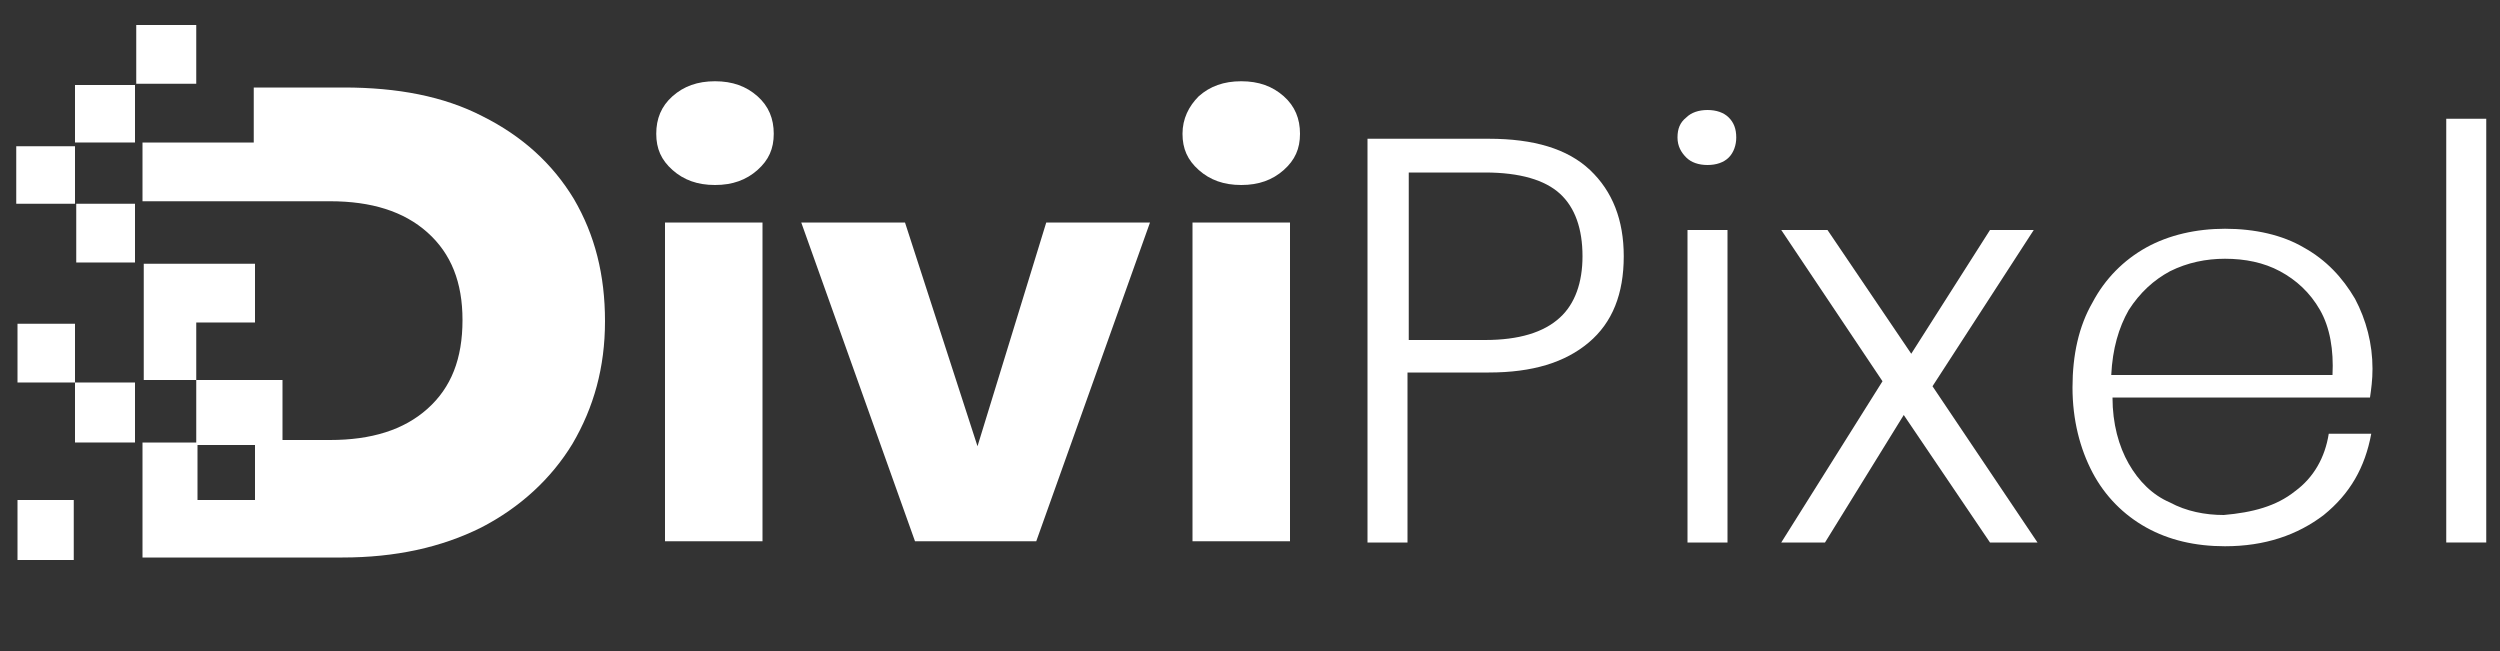 <?xml version="1.0" encoding="utf-8"?>
<!-- Generator: Adobe Illustrator 24.1.0, SVG Export Plug-In . SVG Version: 6.00 Build 0)  -->
<svg version="1.1" id="Layer_1" xmlns="http://www.w3.org/2000/svg" xmlns:xlink="http://www.w3.org/1999/xlink" x="0px" y="0px"
	 viewBox="0 0 200 52.1" style="enable-background:new 0 0 200 52.1;" xml:space="preserve">
<rect x="0" y="0" width="200" height="52.1" fill="#333333" stroke="none"/>
<style type="text/css">
	.st0{enable-background:new    ;}
	.st1{fill:#FFFFFF;}
</style>
<g>
	<g class="st0">
		<path class="st1" d="M53.8,7.7c0.9-0.8,2-1.2,3.4-1.2c1.4,0,2.5,0.4,3.4,1.2c0.9,0.8,1.3,1.8,1.3,3c0,1.2-0.4,2.1-1.3,2.9
			c-0.9,0.8-2,1.2-3.4,1.2c-1.4,0-2.5-0.4-3.4-1.2c-0.9-0.8-1.3-1.7-1.3-2.9C52.5,9.5,52.9,8.5,53.8,7.7z M61,17.8v25.5h-7.8V17.8
			H61z"/>
		<path class="st1" d="M78.2,35.7l5.5-17.9h8.3l-9.1,25.5h-9.7l-9.1-25.5h8.3L78.2,35.7z"/>
		<path class="st1" d="M95.9,7.7c0.9-0.8,2-1.2,3.4-1.2c1.4,0,2.5,0.4,3.4,1.2c0.9,0.8,1.3,1.8,1.3,3c0,1.2-0.4,2.1-1.3,2.9
			c-0.9,0.8-2,1.2-3.4,1.2c-1.4,0-2.5-0.4-3.4-1.2c-0.9-0.8-1.3-1.7-1.3-2.9C94.6,9.5,95.1,8.5,95.9,7.7z M103.2,17.8v25.5h-7.8
			V17.8H103.2z"/>
	</g>
	<g class="st0">
		<path class="st1" d="M112.6,29.9v13.5h-3.2V11.1h9.7c3.6,0,6.3,0.8,8.1,2.5c1.8,1.7,2.7,4,2.7,6.9c0,3-0.9,5.3-2.8,6.9
			s-4.5,2.4-8,2.4H112.6z M124.8,25.4c1.2-1.1,1.8-2.8,1.8-4.9c0-2.2-0.6-3.9-1.8-5c-1.2-1.1-3.2-1.7-6-1.7h-6.1v13.4h6.1
			C121.5,27.2,123.5,26.6,124.8,25.4z"/>
		<path class="st1" d="M134.9,9.4c0.4-0.4,1-0.6,1.7-0.6c0.7,0,1.3,0.2,1.7,0.6c0.4,0.4,0.6,0.9,0.6,1.6c0,0.6-0.2,1.2-0.6,1.6
			c-0.4,0.4-1,0.6-1.7,0.6c-0.7,0-1.3-0.2-1.7-0.6c-0.4-0.4-0.7-0.9-0.7-1.6C134.2,10.3,134.4,9.8,134.9,9.4z M138.2,18.4v25h-3.2
			v-25H138.2z"/>
		<path class="st1" d="M159.2,43.4l-6.9-10.2L146,43.4h-3.5l8.1-12.9l-8.1-12.1h3.7l6.7,9.9l6.3-9.9h3.5l-8.1,12.5l8.4,12.5H159.2z"
			/>
		<path class="st1" d="M183.6,39.3c1.5-1.1,2.4-2.7,2.7-4.6h3.4c-0.5,2.7-1.7,4.8-3.8,6.5c-2.1,1.6-4.7,2.5-7.9,2.5
			c-2.4,0-4.5-0.5-6.3-1.5c-1.8-1-3.3-2.5-4.3-4.4s-1.6-4.2-1.6-6.8c0-2.6,0.5-4.9,1.6-6.8c1-1.9,2.5-3.4,4.3-4.4s4-1.5,6.3-1.5
			c2.4,0,4.6,0.5,6.3,1.5c1.8,1,3.1,2.4,4.1,4.1c0.9,1.7,1.4,3.6,1.4,5.6c0,0.9-0.1,1.6-0.2,2.3H169c0,2.1,0.5,3.9,1.3,5.3
			c0.8,1.4,1.9,2.5,3.3,3.1c1.3,0.7,2.8,1,4.3,1C180.2,41,182.1,40.5,183.6,39.3z M173.6,21.7c-1.3,0.7-2.4,1.7-3.3,3.1
			c-0.8,1.4-1.3,3.1-1.4,5.2h17.7c0.1-2-0.2-3.8-1-5.2c-0.8-1.4-1.9-2.4-3.2-3.1s-2.8-1-4.4-1C176.5,20.7,175,21,173.6,21.7z"/>
		<path class="st1" d="M198.9,9.5v33.9h-3.2V9.5H198.9z"/>
	</g>
	<g>
		<g>
			<polygon class="st1" points="15.7,25.8 20.4,25.8 20.4,21.1 11.5,21.1 11.5,30.4 15.7,30.4 			"/>
		</g>
		<g>
			<path class="st1" d="M45.9,15.9c-1.7-2.8-4.1-5-7.3-6.6C35.5,7.7,31.8,7,27.5,7h-7.2v4.4h-8.9v4.7h11.2l0,0h3.8
				c3.3,0,5.9,0.8,7.8,2.5s2.8,4,2.8,7c0,3.1-0.9,5.4-2.8,7.1c-1.9,1.7-4.5,2.5-7.8,2.5h-3.8v-4.8h-6.9v5h-4.3v9.2h16
				c4.2,0,7.9-0.8,11.1-2.4c3.1-1.6,5.6-3.9,7.3-6.7c1.7-2.9,2.6-6.1,2.6-9.8C48.4,22,47.6,18.8,45.9,15.9z M20.4,40h-4.6v-4.4h4.6
				V40z"/>
		</g>
		<g>
			<rect x="10.9" y="2" class="st1" width="4.8" height="4.7"/>
		</g>
		<g>
			<rect x="6" y="6.8" class="st1" width="4.8" height="4.6"/>
		</g>
		<g>
			<rect x="1.3" y="11.7" class="st1" width="4.7" height="4.6"/>
		</g>
		<g>
			<rect x="6.1" y="16.3" class="st1" width="4.7" height="4.7"/>
		</g>
		<g>
			<rect x="1.4" y="25.9" class="st1" width="4.6" height="4.7"/>
		</g>
		<g>
			<rect x="6" y="30.6" class="st1" width="4.8" height="4.8"/>
		</g>
		<g>
			<rect x="1.4" y="40" class="st1" width="4.5" height="4.8"/>
		</g>
	</g>
</g>
</svg>
